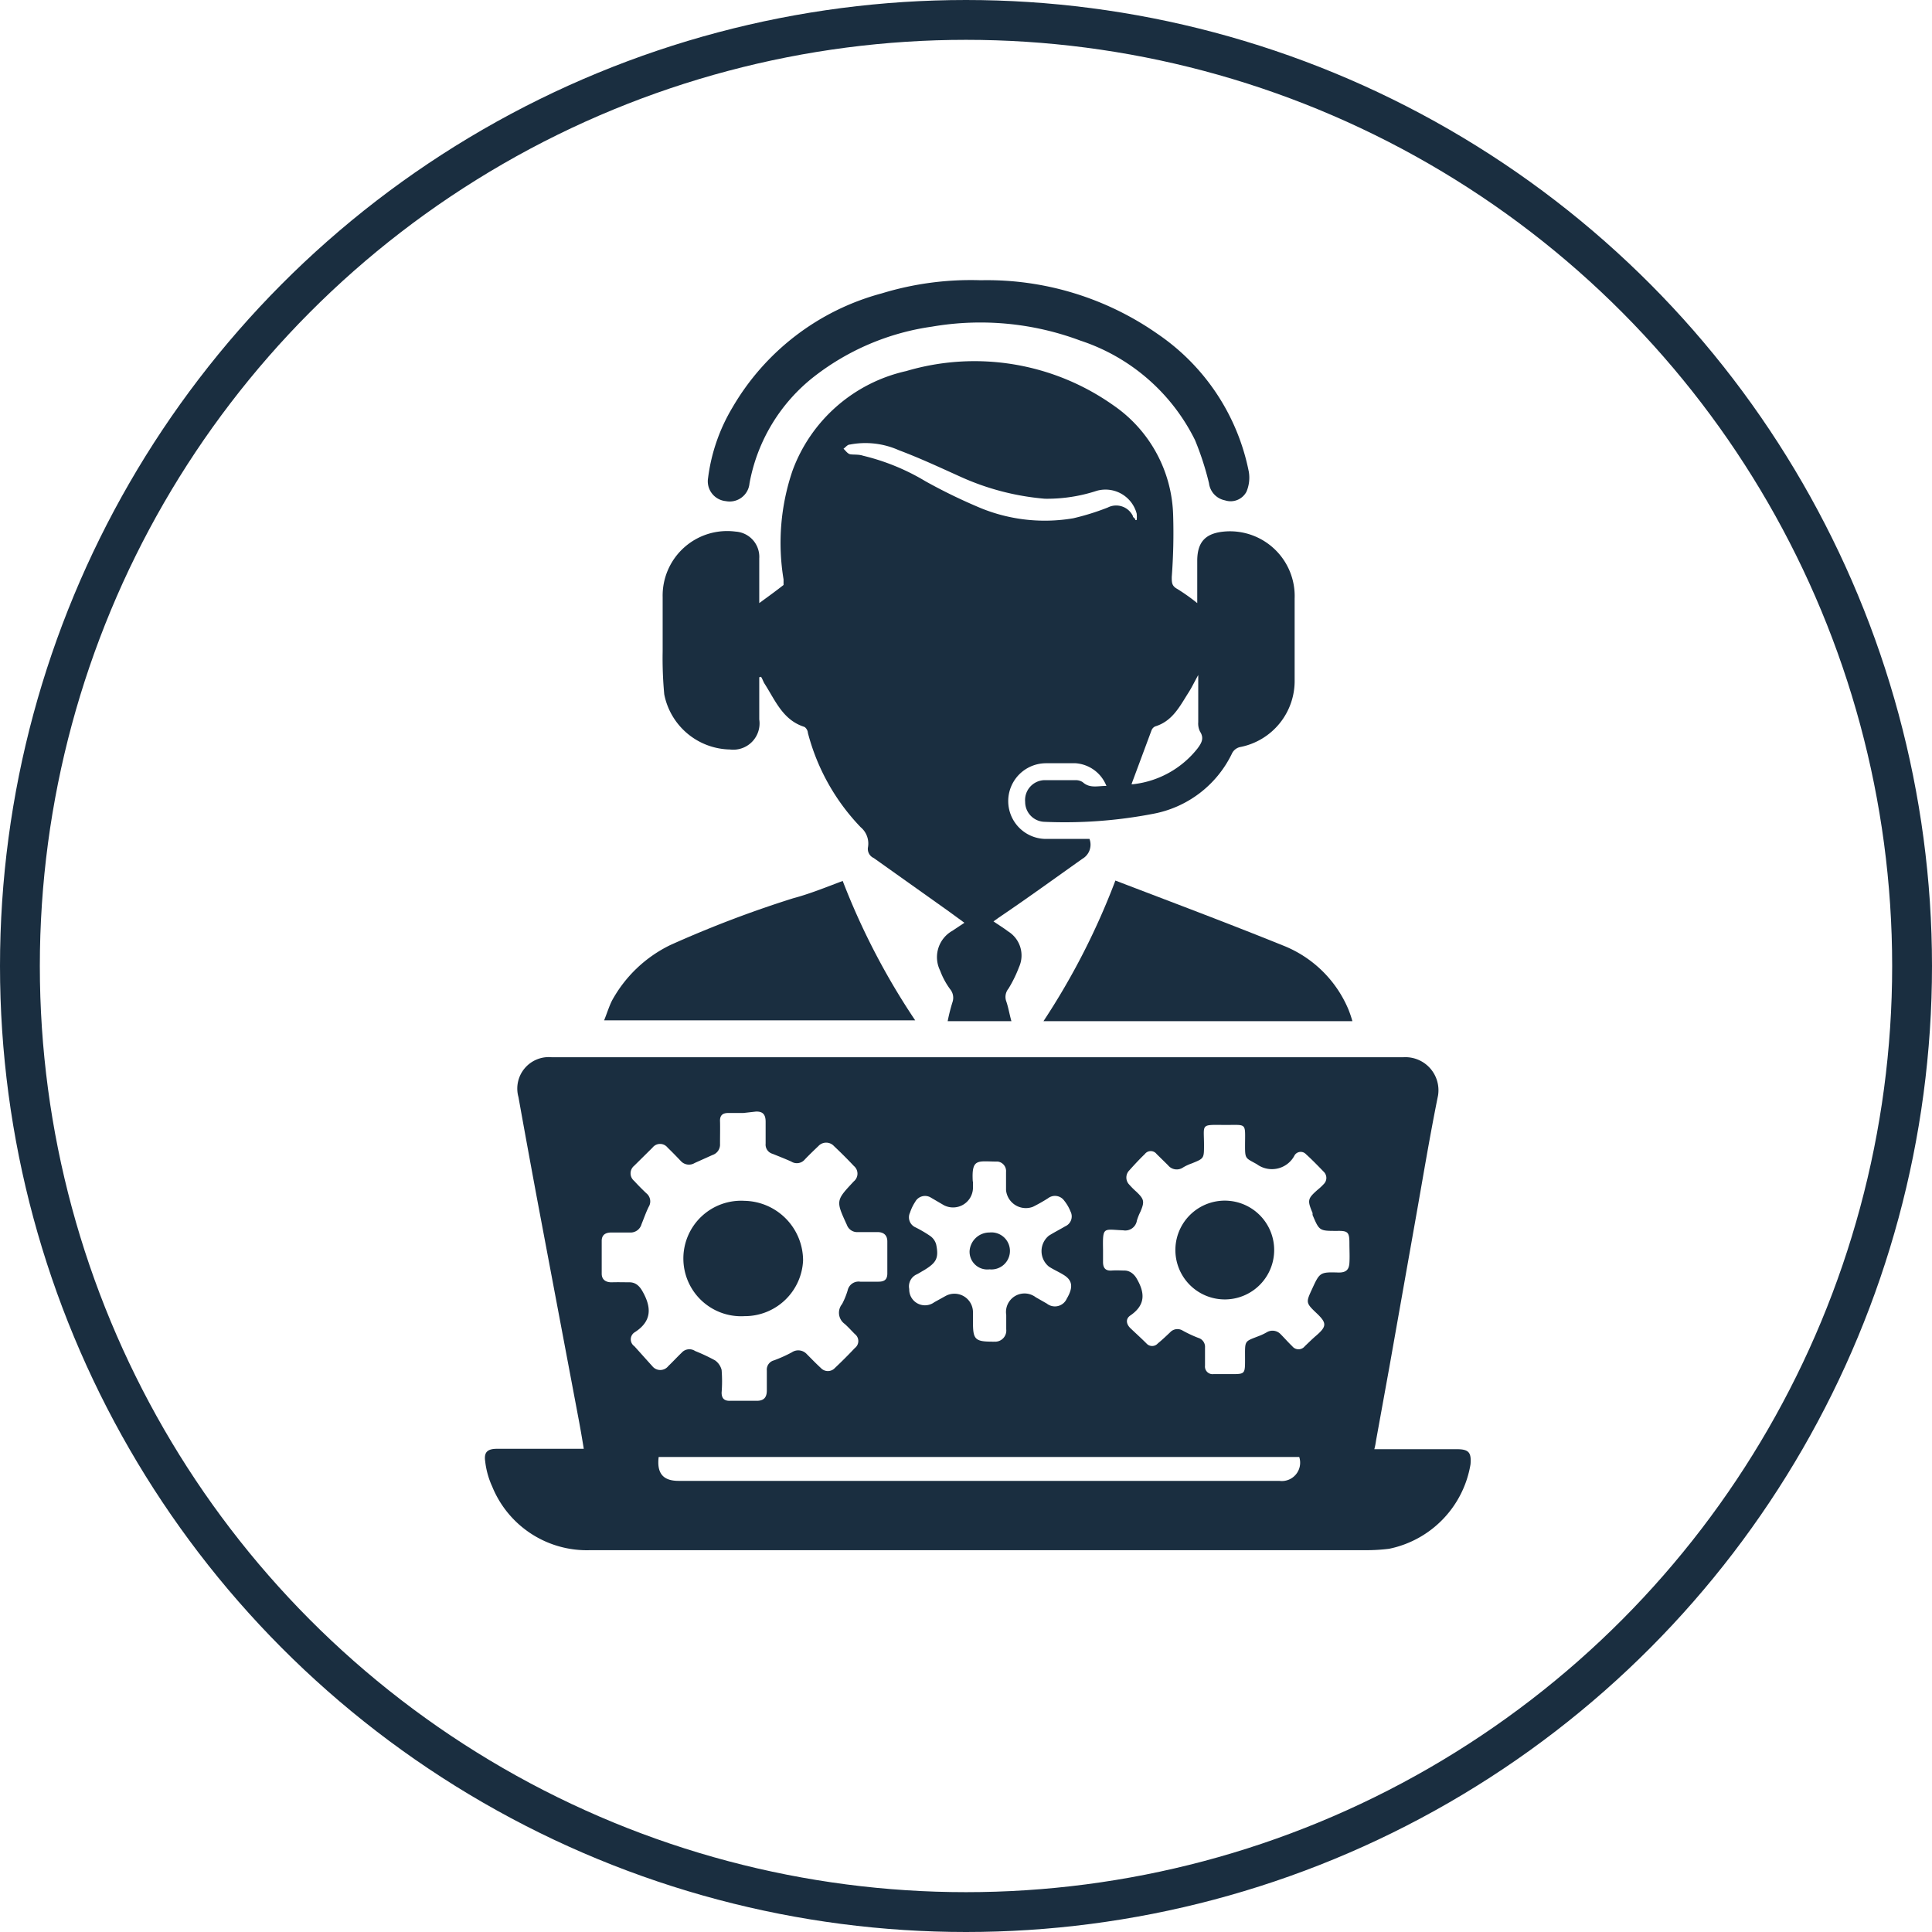 <svg xmlns="http://www.w3.org/2000/svg" id="svg8" version="1.1" viewBox="0 0 97 97">
  <defs id="defs8">
    <linearGradient id="swatch8">
      <stop id="stop8" offset="0" style="stop-color:#000000;stop-opacity:1;"></stop>
    </linearGradient>
  </defs>
  
  <path style="fill:#1a2e40;fill-opacity:1" id="path1" d="M69,72.76h4.14c.6,0,.74.16.69.76a5.2,5.2,0,0,1-4.09,4.24,9.18,9.18,0,0,1-1.17.07c-13,0-26,0-38.94,0a5.13,5.13,0,0,1-4.92-3.2,4.14,4.14,0,0,1-.35-1.26c-.07-.47.12-.63.6-.63h4.35c-.09-.55-.18-1.08-.28-1.6q-1-5.3-2-10.6-.51-2.73-1-5.46a1.58,1.58,0,0,1,1.66-2q21.39,0,42.78,0A1.66,1.66,0,0,1,72.2,55c-.42,2.07-.76,4.14-1.13,6.22l-1.32,7.45-.66,3.64C69.07,72.44,69.05,72.58,69,72.76ZM37.32,55.88h-.76c-.28,0-.42.12-.41.41s0,.77,0,1.14a.55.55,0,0,1-.38.56l-.89.4a.55.55,0,0,1-.69-.09c-.22-.23-.44-.46-.67-.68a.48.48,0,0,0-.76,0l-.92.91a.49.49,0,0,0,0,.76c.19.21.4.42.61.62a.52.52,0,0,1,.12.68c-.14.28-.24.58-.36.87a.57.57,0,0,1-.6.42h-.91c-.29,0-.48.11-.49.4,0,.56,0,1.12,0,1.67,0,.3.21.44.52.43s.58,0,.87,0,.49.16.65.44c.47.82.49,1.52-.4,2.08a.42.42,0,0,0,0,.69c.3.33.59.66.9,1a.51.51,0,0,0,.8,0c.23-.22.44-.45.67-.67a.52.52,0,0,1,.68-.09,9.32,9.32,0,0,1,1,.47.84.84,0,0,1,.33.48,7.22,7.22,0,0,1,0,1.14c0,.28.13.42.42.41H38c.35,0,.5-.17.5-.52s0-.68,0-1a.48.48,0,0,1,.36-.51,7.11,7.11,0,0,0,.89-.4.58.58,0,0,1,.76.09c.23.23.46.47.7.69a.48.48,0,0,0,.71,0q.51-.48,1-1a.44.44,0,0,0,0-.7c-.17-.17-.33-.35-.51-.51a.69.69,0,0,1-.13-1,3.83,3.83,0,0,0,.28-.69.56.56,0,0,1,.63-.43c.3,0,.6,0,.91,0s.44-.11.45-.39c0-.54,0-1.09,0-1.63,0-.32-.19-.48-.52-.47h-.95a.55.55,0,0,1-.56-.36c-.56-1.22-.56-1.22.35-2.19a.5.5,0,0,0,0-.77c-.31-.33-.63-.65-1-1a.53.53,0,0,0-.78,0c-.23.22-.46.44-.68.67a.52.52,0,0,1-.68.11c-.31-.14-.62-.26-.94-.39a.48.48,0,0,1-.35-.51c0-.37,0-.74,0-1.1s-.14-.53-.5-.51Zm18.06,6.87v.61c0,.3.12.45.43.43s.43,0,.65,0,.44.13.59.37c.43.72.49,1.34-.29,1.88-.26.17-.22.44,0,.65s.54.5.8.76a.38.38,0,0,0,.57,0c.22-.18.42-.37.62-.56a.5.5,0,0,1,.62-.09,6.28,6.28,0,0,0,.79.37.47.47,0,0,1,.34.49c0,.3,0,.6,0,.91a.38.38,0,0,0,.42.42h.88c.71,0,.71,0,.71-.75,0-1-.06-.86.79-1.2a2.8,2.8,0,0,0,.3-.15.56.56,0,0,1,.7.1c.2.2.38.41.58.6a.4.4,0,0,0,.63,0c.19-.18.38-.37.58-.54.53-.46.53-.63,0-1.13s-.52-.54-.23-1.17c.4-.87.4-.89,1.36-.86.38,0,.51-.16.53-.48s0-.66,0-1c0-.55-.08-.62-.62-.61-.89,0-.89,0-1.23-.8l0-.1c-.27-.64-.25-.72.26-1.17a2.68,2.68,0,0,0,.3-.28.43.43,0,0,0,0-.62c-.29-.3-.58-.6-.89-.88A.36.36,0,0,0,65,58a1.28,1.28,0,0,1-1.9.45c-.55-.31-.59-.25-.59-.89,0-1.24.13-1.07-1.06-1.08s-1-.05-1,1c0,.69,0,.68-.61.93a2.31,2.31,0,0,0-.45.21.56.56,0,0,1-.75-.12l-.57-.56a.37.37,0,0,0-.59,0c-.27.26-.53.54-.78.82a.51.51,0,0,0,0,.72,3.85,3.85,0,0,0,.35.35c.4.38.42.5.21,1a2.82,2.82,0,0,0-.18.45.59.59,0,0,1-.69.49C55.39,61.73,55.36,61.56,55.38,62.75ZM33.07,73.15c-.1.82.22,1.2,1,1.2H64.23a.92.92,0,0,0,1-1.2ZM48.85,59.32v.34a1,1,0,0,1-1.46.85l-.65-.38a.56.56,0,0,0-.79.21,2.24,2.24,0,0,0-.26.54.55.55,0,0,0,.27.74,6.15,6.15,0,0,1,.75.44.78.78,0,0,1,.29.41c.15.71,0,.93-.6,1.3-.13.07-.26.16-.39.22a.66.66,0,0,0-.36.73.79.79,0,0,0,1.26.66l.56-.31a.93.93,0,0,1,1.38.83v.46c0,.86.08,1,.95,1a.4.4,0,0,0,.11,0,.56.56,0,0,0,.61-.62c0-.24,0-.48,0-.72A.93.93,0,0,1,52,65.13l.56.32a.65.65,0,0,0,1-.25c.33-.56.29-.91-.14-1.18-.25-.16-.52-.27-.76-.43a1,1,0,0,1,0-1.55c.27-.17.55-.31.82-.47a.54.54,0,0,0,.27-.74,2.14,2.14,0,0,0-.32-.55.57.57,0,0,0-.81-.12,8.2,8.2,0,0,1-.76.43,1,1,0,0,1-1.35-.84c0-.3,0-.6,0-.91a.48.48,0,0,0-.41-.52c-1,0-1.33-.2-1.26,1Z"></path>
  <path style="fill:#1a2e40;fill-opacity:1" id="path2" d="M38.12,34c0,.73,0,1.42,0,2.12a1.32,1.32,0,0,1-1.47,1.51,3.43,3.43,0,0,1-3.3-2.77,19.41,19.41,0,0,1-.08-2.16q0-1.37,0-2.73a3.24,3.24,0,0,1,3.66-3.28,1.27,1.27,0,0,1,1.19,1.35c0,.73,0,1.46,0,2.24.45-.33.84-.61,1.22-.91,0,0,0-.18,0-.28a11.24,11.24,0,0,1,.45-5.46,7.92,7.92,0,0,1,5.71-5,12.07,12.07,0,0,1,10.4,1.72,6.91,6.91,0,0,1,3,5.52,29.16,29.16,0,0,1-.07,3.1c0,.28,0,.45.28.6a10,10,0,0,1,1,.71V28.16c0-1,.46-1.42,1.46-1.48A3.25,3.25,0,0,1,65,30.05c0,1.36,0,2.71,0,4.07a3.38,3.38,0,0,1-2.7,3.38.6.6,0,0,0-.46.36,5.51,5.51,0,0,1-3.95,3,23.39,23.39,0,0,1-5.48.4,1,1,0,0,1-.94-1,1,1,0,0,1,.94-1.09c.53,0,1.06,0,1.59,0a.63.63,0,0,1,.36.1c.36.33.78.18,1.19.19A1.8,1.8,0,0,0,54,38.32H52.52a1.9,1.9,0,0,0,0,3.8c.72,0,1.44,0,2.18,0a.82.82,0,0,1-.36,1c-1.41,1-2.79,2-4.18,2.94l-.28.2c.26.18.51.33.73.5a1.42,1.42,0,0,1,.55,1.8,6.36,6.36,0,0,1-.53,1.08.65.65,0,0,0-.11.63c.11.32.16.65.26,1h-3.2a8.79,8.79,0,0,1,.24-.95.68.68,0,0,0-.12-.66,3.8,3.8,0,0,1-.5-.93,1.52,1.52,0,0,1,.62-2l.6-.4-.78-.57-3.77-2.68a.5.5,0,0,1-.29-.55,1.07,1.07,0,0,0-.37-1,10.73,10.73,0,0,1-2.65-4.74c0-.11-.1-.27-.19-.3-1.08-.35-1.45-1.34-2-2.19-.05-.09-.08-.18-.13-.27S38.21,34,38.12,34ZM57,26.11l.07,0a1.65,1.65,0,0,0,0-.32,1.62,1.62,0,0,0-2-1.15,8,8,0,0,1-2.61.4,12.84,12.84,0,0,1-4.25-1.11c-1-.45-2-.92-3.09-1.33a4.11,4.11,0,0,0-2.45-.28c-.12,0-.21.13-.32.21.1.09.19.23.31.27s.45,0,.67.08a11.1,11.1,0,0,1,3.13,1.28,27.37,27.37,0,0,0,2.78,1.35,8.5,8.5,0,0,0,4.65.51,12.33,12.33,0,0,0,1.73-.54.93.93,0,0,1,1.26.43C56.88,26,57,26,57,26.11Zm-.19,13.26a.28.28,0,0,0,.11,0,4.79,4.79,0,0,0,3.21-1.8c.19-.26.34-.5.12-.84a.9.9,0,0,1-.09-.47c0-.66,0-1.32,0-2,0-.09,0-.19,0-.37-.2.36-.33.64-.5.9-.43.68-.8,1.42-1.66,1.68a.36.36,0,0,0-.19.21Z"></path>
  <path style="fill:#1a2e40;fill-opacity:1" id="path3" d="M49.24,14.07a14.94,14.94,0,0,1,8.9,2.71,10.93,10.93,0,0,1,4.56,6.91,1.8,1.8,0,0,1-.12,1,.9.9,0,0,1-1.08.43,1,1,0,0,1-.8-.86A14.67,14.67,0,0,0,60,22.1a9.85,9.85,0,0,0-5.76-5,14.31,14.31,0,0,0-7.45-.7,12.47,12.47,0,0,0-5.92,2.51,8.81,8.81,0,0,0-3.24,5.36,1,1,0,0,1-1.19.89A1,1,0,0,1,35.55,24a9.11,9.11,0,0,1,1.23-3.55,12.36,12.36,0,0,1,7.49-5.72A15.29,15.29,0,0,1,49.24,14.07Z"></path>
  <path style="fill:#1a2e40;fill-opacity:1" id="path4" d="M42.31,44.23a35.38,35.38,0,0,0,3.64,7H30.33c.14-.34.24-.68.4-1a6.65,6.65,0,0,1,2.92-2.78,56,56,0,0,1,6.17-2.35C40.65,44.88,41.46,44.55,42.31,44.23Z"></path>
  <path style="fill:#1a2e40;fill-opacity:1" id="path5" d="M52.39,51.27A35.78,35.78,0,0,0,56,44.21c2.82,1.08,5.62,2.13,8.39,3.25a5.91,5.91,0,0,1,3.31,3.22,5.79,5.79,0,0,1,.2.59Z"></path>
  <path style="fill:#1a2e40;fill-opacity:1" id="path6" d="M37.38,66.08a2.9,2.9,0,1,1,0-5.79,3,3,0,0,1,2.94,3A2.93,2.93,0,0,1,37.38,66.08Z"></path>
  <path style="fill:#1a2e40;fill-opacity:1" id="path7" d="M61.54,65.24a2.48,2.48,0,1,1,.17-4.95,2.48,2.48,0,0,1-.17,4.95Z"></path>
  <path style="fill:#1a2e40;fill-opacity:1" id="path8" d="M49.68,63.73a.89.89,0,0,1-1-.92,1,1,0,0,1,1-.93.93.93,0,1,1,0,1.85Z"></path>
  <circle style="fill:none;fill-opacity:1;stroke:#1a2e40;stroke-opacity:1" id="circle8" stroke-width="2" stroke-miterlimit="10" stroke="#000" fill="none" r="47.5" cy="48.5" cx="48.5"></circle>
</svg>
